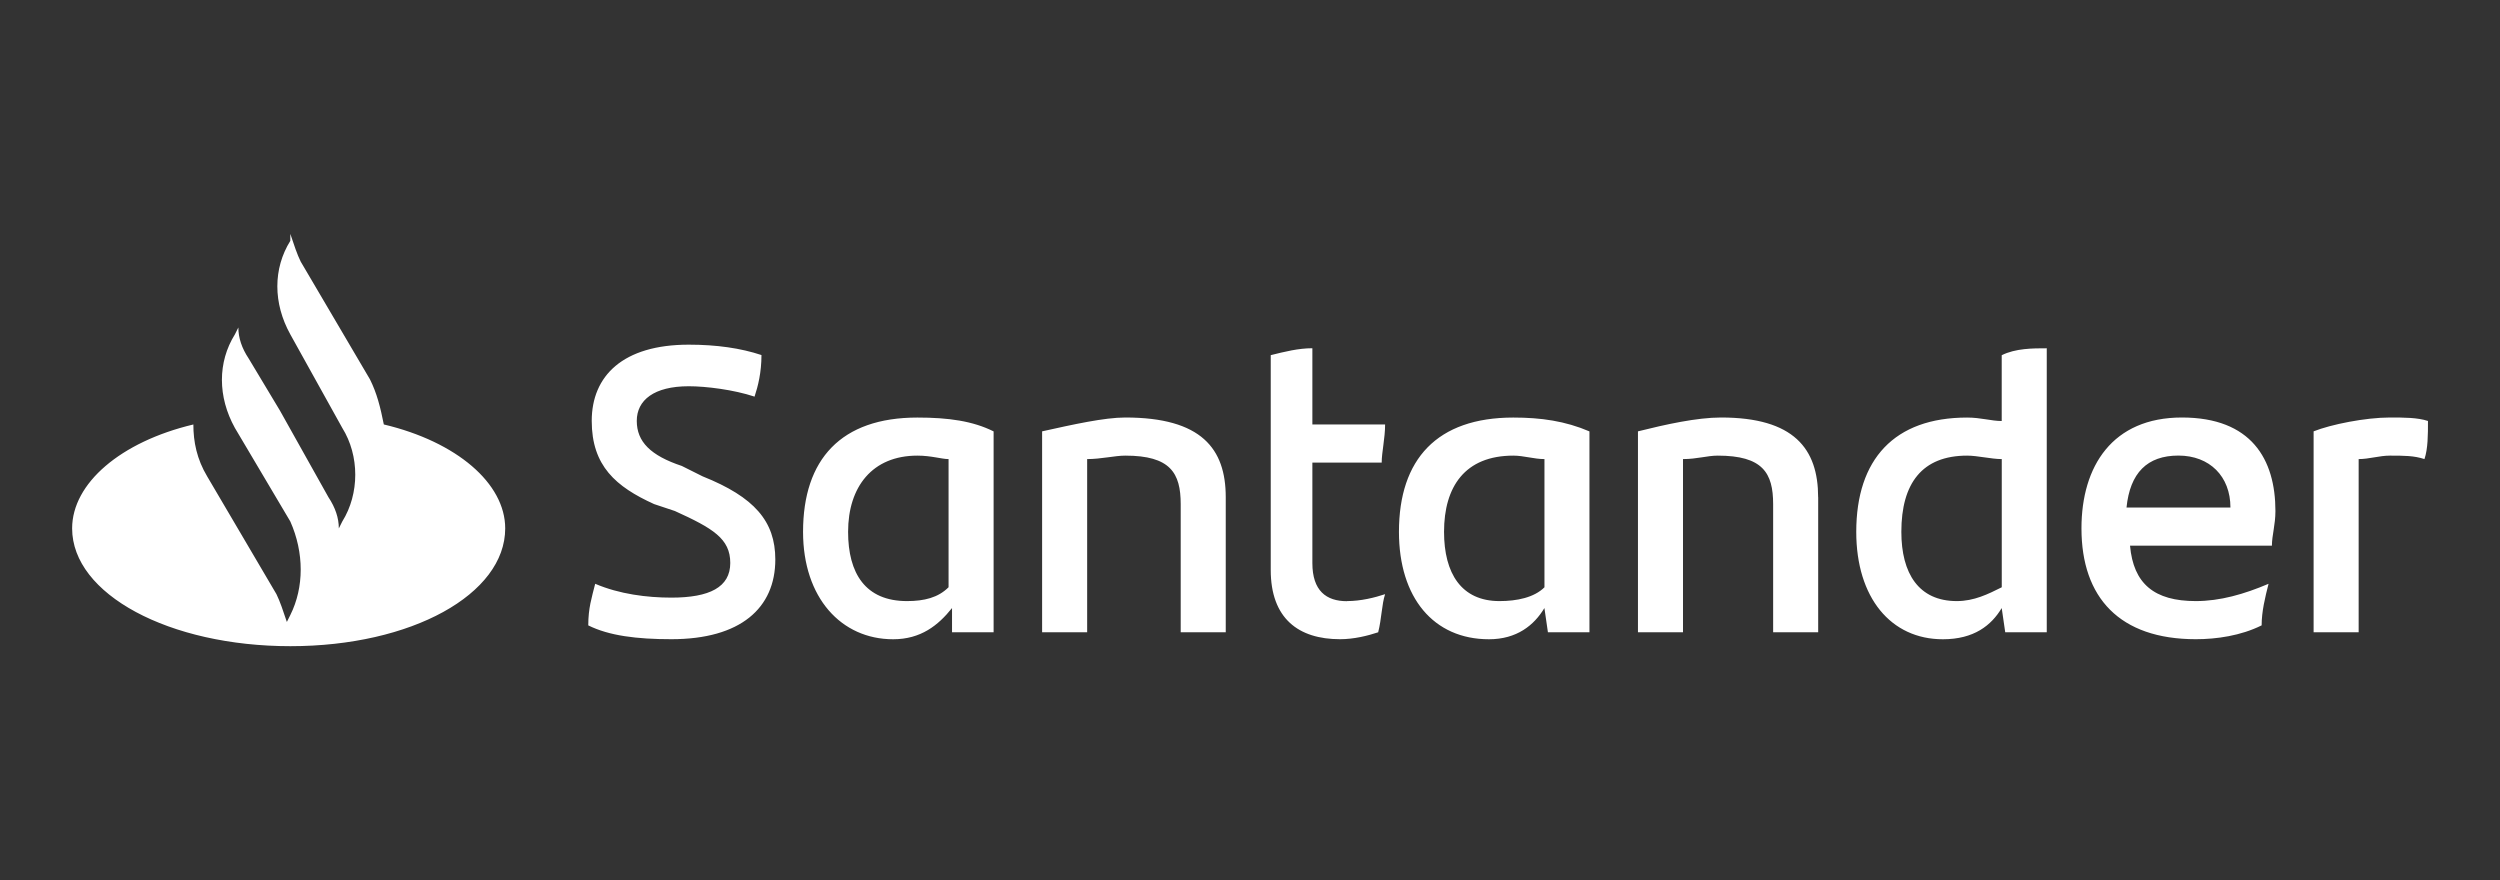 <?xml version="1.0" encoding="UTF-8"?>
<svg id="Capa_1" data-name="Capa 1" xmlns="http://www.w3.org/2000/svg" viewBox="0 0 462.33 162.74">
  <rect x="0" y="0" width="462.33" height="162.74" fill="#333333" stroke="none"/>
  <defs>
    <style>
      .cls-1 {
        fill: #fff;
      }
    </style>
  </defs>
  <path class="cls-1" d="M449.01,77.85c0,2.56,0,5.12-.65,7.05-1.92-.64-3.85-.64-6.4-.64-1.92,0-3.85.64-5.77.64v32.03h-8.33v-37.16c3.2-1.28,9.6-2.56,14.1-2.56,2.55,0,5.12,0,7.05.64ZM393.26,93.86h19.22c0-5.77-3.85-9.61-9.62-9.61s-8.95,3.2-9.6,9.61ZM420.16,100.91h-26.25c.63,7.05,4.48,10.25,12.17,10.25,4.48,0,8.95-1.28,13.45-3.2-.65,2.56-1.28,5.13-1.28,7.69-3.85,1.92-8.35,2.56-12.17,2.56-14.1,0-21.15-7.69-21.15-20.5,0-11.53,5.75-20.5,18.57-20.5s17.3,7.69,17.3,17.3c0,2.56-.65,4.48-.65,6.41ZM370.19,108.6v-23.7c-1.92,0-4.48-.64-6.4-.64-8.33,0-12.17,5.12-12.17,14.09,0,7.69,3.2,12.81,10.25,12.81,3.2,0,5.77-1.28,8.33-2.56ZM378.51,64.39v52.54h-7.68l-.65-4.48c-1.92,3.2-5.12,5.77-10.88,5.77-9.62,0-16.02-7.69-16.02-19.86,0-13.45,7.05-21.14,20.5-21.14,2.57,0,4.48.64,6.4.64v-12.17c2.57-1.28,5.77-1.28,8.33-1.28ZM336.24,91.94v24.99h-8.33v-23.7c0-5.77-1.92-8.97-10.25-8.97-1.92,0-3.85.64-6.42.64v32.03h-8.33v-37.16c5.12-1.28,10.9-2.56,15.37-2.56,13.47,0,17.95,5.77,17.95,14.74ZM285.62,108.6v-23.7c-1.92,0-3.85-.64-5.75-.64-8.97,0-12.82,5.76-12.82,14.09,0,7.69,3.2,12.81,10.25,12.81,3.2,0,6.4-.64,8.33-2.56ZM293.94,79.77v37.16h-7.68l-.65-4.48c-1.92,3.2-5.12,5.77-10.25,5.77-10.25,0-16.65-7.69-16.65-19.86,0-13.45,7.05-21.14,21.15-21.14,5.12,0,9.6.64,14.08,2.56ZM249.1,111.16c2.57,0,5.12-.64,7.05-1.28-.63,1.92-.63,4.48-1.28,7.05-1.92.64-4.48,1.28-7.05,1.28-7.7,0-12.82-3.84-12.82-12.81v-39.72c2.57-.64,5.12-1.28,7.7-1.28v14.1h13.45c0,2.56-.63,5.12-.63,7.05h-12.82v18.58c0,5.13,2.57,7.05,6.4,7.05ZM226.68,91.94v24.99h-8.33v-23.7c0-5.77-1.92-8.97-10.25-8.97-1.92,0-4.48.64-7.05.64v32.03h-8.33v-37.16c5.76-1.28,11.53-2.56,15.38-2.56,14.09,0,18.58,5.77,18.58,14.74ZM175.42,108.6v-23.7c-1.28,0-3.2-.64-5.77-.64-8.33,0-12.81,5.76-12.81,14.09,0,7.69,3.2,12.81,10.89,12.81,3.2,0,5.77-.64,7.69-2.56ZM183.75,79.77v37.16h-7.69v-4.48c-2.56,3.2-5.77,5.77-10.89,5.77-9.61,0-16.66-7.69-16.66-19.86,0-13.45,7.05-21.14,21.14-21.14,5.77,0,10.25.64,14.1,2.56ZM108.79,115.65c0-3.2.64-5.13,1.28-7.69,4.48,1.92,9.61,2.56,14.09,2.56,7.05,0,10.89-1.92,10.89-6.41s-3.2-6.41-10.25-9.61l-3.84-1.28c-7.05-3.2-11.53-7.05-11.53-15.38s5.77-14.1,17.94-14.1c5.12,0,9.61.64,13.45,1.92,0,3.2-.64,5.77-1.28,7.69-3.84-1.28-8.97-1.92-12.17-1.92-6.41,0-9.61,2.56-9.61,6.41s2.56,6.41,8.33,8.33l3.84,1.92c9.61,3.84,13.45,8.33,13.45,15.38,0,8.97-6.41,14.74-19.22,14.74-6.41,0-11.53-.64-15.38-2.56ZM70.98,78.49c-.64-3.2-1.28-5.77-2.56-8.33l-12.81-21.78c-.64-1.28-1.28-3.2-1.92-5.12v1.28c-3.2,5.13-3.2,11.53,0,17.3l9.61,17.3c3.2,5.13,3.2,12.17,0,17.3l-.64,1.28c0-1.92-.64-3.84-1.92-5.77l-8.97-16.02-5.77-9.61c-1.28-1.92-1.92-3.84-1.92-5.76l-.64,1.28c-3.2,5.13-3.2,11.53,0,17.3h0l10.25,17.3c2.56,5.77,2.56,12.17,0,17.3l-.64,1.28c-.64-1.92-1.28-3.84-1.92-5.13l-12.81-21.78c-1.92-3.2-2.56-6.41-2.56-9.61-13.45,3.2-22.42,10.89-22.42,19.22,0,12.17,17.94,21.78,40.36,21.78s39.73-9.61,39.73-21.78c0-8.33-8.97-16.02-22.43-19.22Z"/>
</svg>
